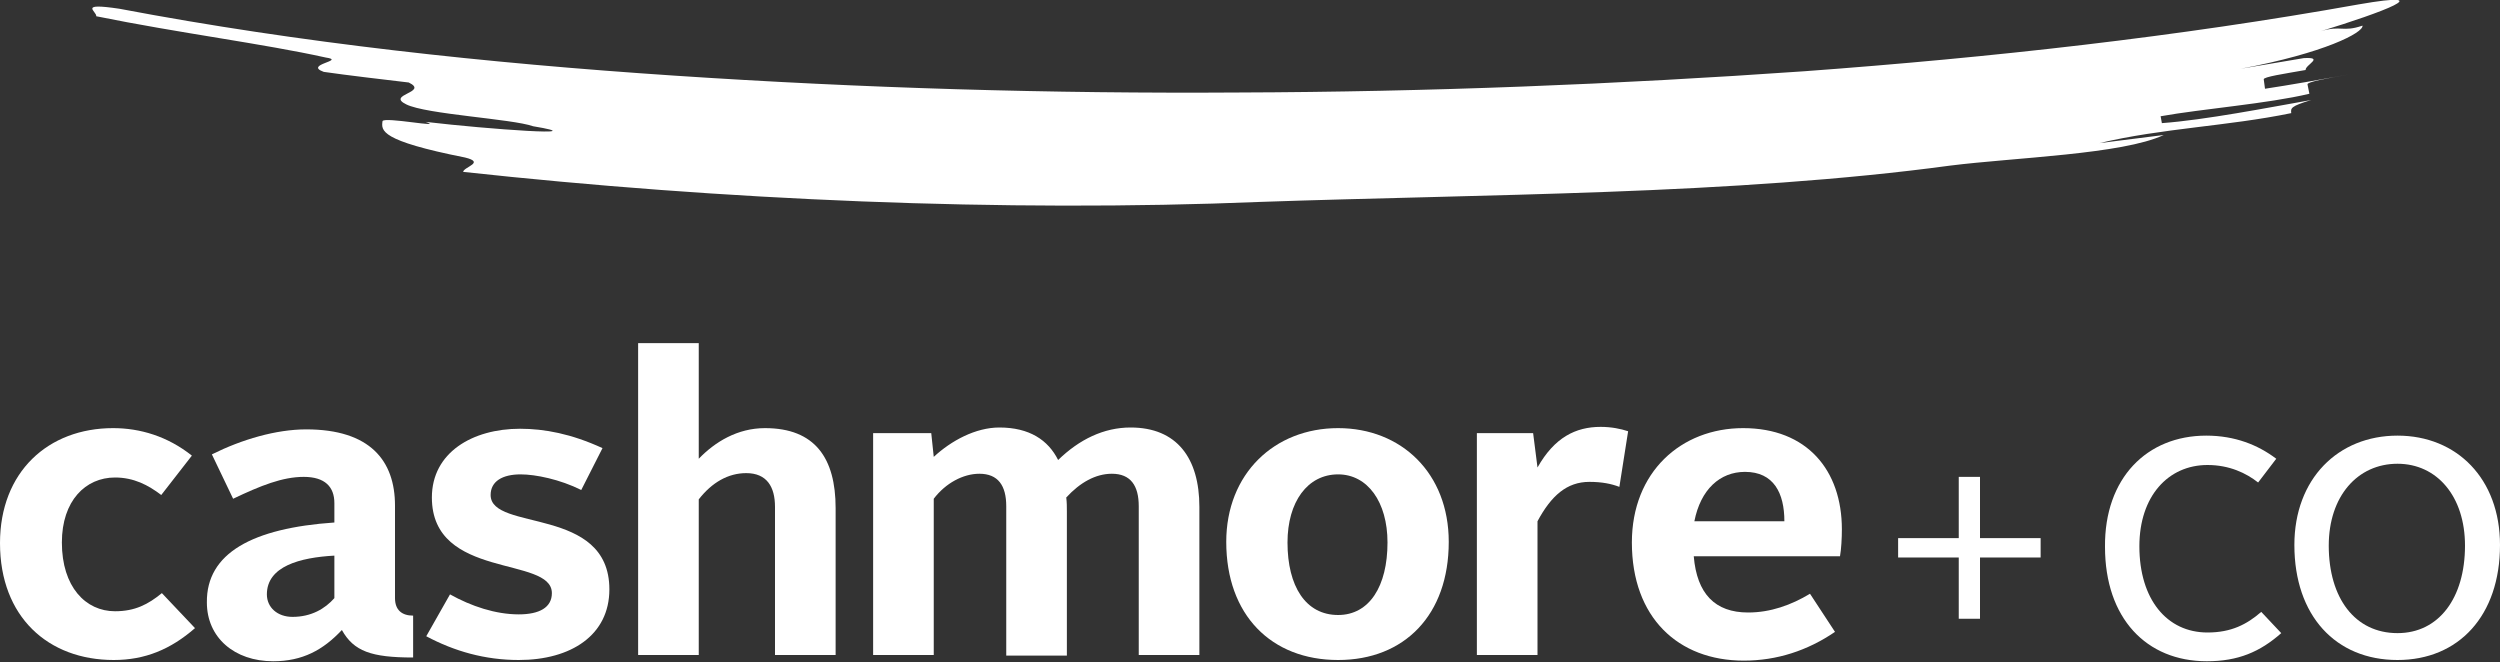 <?xml version="1.0" encoding="utf-8"?>
<!-- Generator: Adobe Illustrator 24.0.3, SVG Export Plug-In . SVG Version: 6.00 Build 0)  -->
<svg version="1.1" id="Layer_1" xmlns="http://www.w3.org/2000/svg" xmlns:xlink="http://www.w3.org/1999/xlink" x="0px" y="0px"
	 width="400px" height="106px" viewBox="0 0 400 106" enable-background="new 0 0 400 106" xml:space="preserve">
<rect x="0" y="0" width="400" height="106" fill="#333333" stroke="none"/>
<g>
	<g>
		<g>
			<path fill="#FFFFFF" d="M18.1,68.5c4.3,0,8.7,1.3,12.6,4.4l-4.9,6.3c-2.1-1.6-4.4-2.8-7.4-2.8c-4.7,0-8.5,3.7-8.5,10.4
				c0,7.1,3.8,11,8.5,11c3.2,0,5.3-1.1,7.5-2.9l5.3,5.6c-3.9,3.4-8,5.1-13,5.1C7.7,105.6,0,98.7,0,86.9C0,75.5,7.7,68.5,18.1,68.5z"
				/>
			<path fill="#FFFFFF" d="M53.5,83.6v-3.1c0-2.6-1.5-4.2-4.9-4.2c-3.4,0-6.9,1.4-11.3,3.5l-3.4-7.1c4.8-2.4,10.3-4,15.1-4
				c10.2,0,14.2,5,14.2,12.2v14.8c0,1.9,1.1,2.8,2.9,2.8v6.7c-6.7,0-9.5-1-11.4-4.4c-3,3.2-6.3,5-11,5c-6.2,0-10.6-3.8-10.6-9.4
				C33,88.5,40.4,84.5,53.5,83.6z M46.8,98.7c3,0,5.2-1.3,6.7-3v-6.8c-5.5,0.3-10.8,1.7-10.8,6.2C42.7,97.2,44.4,98.7,46.8,98.7z"/>
			<path fill="#FFFFFF" d="M72,95.1c3.4,1.9,7.3,3.2,11,3.2c3.3,0,5.3-1.1,5.3-3.4c0-6-19.2-2.1-19.2-15.3c0-7.2,6.5-11,14.1-11
				c3.9,0,8.2,0.8,13.2,3.1L93,78.4c-3.4-1.7-7.3-2.5-9.7-2.5c-2.9,0-4.8,1.1-4.8,3.3c0,5.9,19,1.7,19,15.1
				c0,7.3-6.1,11.3-14.5,11.3c-5.4,0-10.3-1.4-14.8-3.8L72,95.1z"/>
			<path fill="#FFFFFF" d="M102.1,54.9h9.7v18.5c2.6-2.7,6.2-4.9,10.6-4.9c8,0,11.3,4.8,11.3,12.8v23.5H124V81.1
				c0-3.2-1.3-5.4-4.6-5.4c-2.9,0-5.5,1.5-7.6,4.2v24.9h-9.7V54.9z"/>
			<path fill="#FFFFFF" d="M139.8,69.3h9.2l0.4,3.8c2.8-2.6,6.7-4.7,10.5-4.7c4.8,0,7.8,2,9.4,5.2c3.4-3.3,7.3-5.2,11.6-5.2
				c7.4,0,11,4.9,11,12.7v23.7h-9.7V81c0-3.3-1.3-5.2-4.3-5.2c-2.6,0-5.1,1.4-7.3,3.8c0.1,0.8,0.1,1.5,0.1,2.3v23H161V81
				c0-3.3-1.3-5.2-4.3-5.2c-2.6,0-5.4,1.5-7.3,4v25h-9.7V69.3z"/>
			<path fill="#FFFFFF" d="M214.1,68.5c10.1,0,17.7,7.2,17.7,18.2c0,11.7-7.1,18.9-17.7,18.9c-10.7,0-17.9-7.2-17.9-18.9
				C196.2,75.8,203.9,68.5,214.1,68.5z M214.1,98.4c5,0,7.9-4.6,7.9-11.6c0-6.5-3.2-10.9-7.9-10.9c-4.9,0-8.1,4.4-8.1,10.9
				C206,93.8,208.9,98.4,214.1,98.4z"/>
			<path fill="#FFFFFF" d="M236.4,69.3h8.9l0.7,5.5c2.7-4.8,6.1-6.5,10.1-6.5c1.7,0,3.2,0.3,4.4,0.7l-1.4,8.9
				c-1.3-0.5-2.8-0.8-4.8-0.8c-3.6,0-6.1,2.2-8.3,6.3v21.4h-9.7V69.3z"/>
			<path fill="#FFFFFF" d="M278.9,68.5c10.2,0,15.8,6.7,15.8,16.2c0,1.4-0.1,3.2-0.3,4.3h-23.4c0.5,6,3.4,9,8.7,9
				c3.6,0,6.9-1.2,9.9-3l4,6.1c-4.4,3-9.3,4.6-14.6,4.6c-10.5,0-17.9-6.9-17.9-18.9C261.1,75.5,269,68.5,278.9,68.5z M271.1,83.4
				h14.4c0-4.5-1.7-7.9-6.3-7.9C275.2,75.5,272.1,78.3,271.1,83.4z"/>
			<path fill="#FFFFFF" d="M303.7,86.1h9.7v-9.8h3.4v9.8h9.7v3.1h-9.7V99h-3.4v-9.8h-9.7V86.1z"/>
			<path fill="#FFFFFF" d="M353,69.7c4.6,0,8.3,1.5,11.2,3.7l-2.9,3.8c-1.9-1.5-4.6-2.8-8.1-2.8c-6.3,0-10.9,5-10.9,13
				c0,8.5,4.4,13.8,10.9,13.8c3.8,0,6.3-1.3,8.6-3.3l3.2,3.4c-3.4,3-6.9,4.5-11.9,4.5c-9.7,0-16.3-6.9-16.3-18.3
				C336.7,76.5,343.5,69.7,353,69.7z"/>
			<path fill="#FFFFFF" d="M383.6,69.7c9.5,0,16.4,6.9,16.4,17.5c0,11.3-6.6,18.4-16.4,18.4c-9.9,0-16.5-7.1-16.5-18.4
				C367.1,76.6,374.1,69.7,383.6,69.7z M383.6,101.3c6.6,0,10.8-5.6,10.8-14c0-7.9-4.5-13.1-10.8-13.1c-6.4,0-11,5.2-11,13.1
				C372.6,95.7,376.8,101.3,383.6,101.3z"/>
		</g>
		<g>
			<path fill="#FFFFFF" d="M312,26.5c-17,2.3-35.9,3.5-54.9,4.2c-19,0.7-38,1-55.3,1.6C160.4,34,115.4,32,74.1,27.5
				c0.1-0.8,3.6-1.5,0.3-2.3c-13.6-2.7-13.4-4.3-13.2-5.8c0.1-0.8,10.2,1.2,6.9,0.1c10.2,1.2,27.4,2.4,17.2,0.7
				C81.9,19,68.2,18.3,65,16.7c-3.3-1.6,3.7-1.9,0.4-3.5C62,12.8,55.2,12,51.8,11.5c-3.3-1.2,3.7-1.8,0.3-2.3
				C42.2,7,28.7,5.3,15.4,2.6c0.1-0.8-3-2.2,3.7-1.2c29,5.5,58.8,8.7,88.8,10.7c30,2,60.2,2.9,90.4,2.7c30.2-0.1,60.4-1.3,90.4-3.4
				c29.9-2.2,59.7-5.5,88.7-10.7c13.3-2.3,3.7,1.3-6.1,4.3c3.3-1,3.5,0.2,6.7-0.9c0.2,1.1-6.1,4.4-19.5,6.9l10.1-1.7
				c3.4-0.2,0.2,1.1,0.3,1.9c-3.4,0.6-6.8,1.1-6.7,1.5l0.2,1.5c3.4-0.5,10.2-1.7,13.5-2.3c-3.4,0.6-6.8,1.2-6.7,1.6l0.3,1.5
				c-6.7,1.6-17.1,2.4-23.8,3.6l0.2,1.1c6.9-0.5,17.1-2.5,23.9-3.7c-3.3,1-3.3,1.3-3.2,2.1c-10.2,2.1-20.6,2.4-30.7,4.8l10.3-1.3
				C339.6,24.7,322.3,25.2,312,26.5z"/>
		</g>
	</g>
</g>
</svg>
